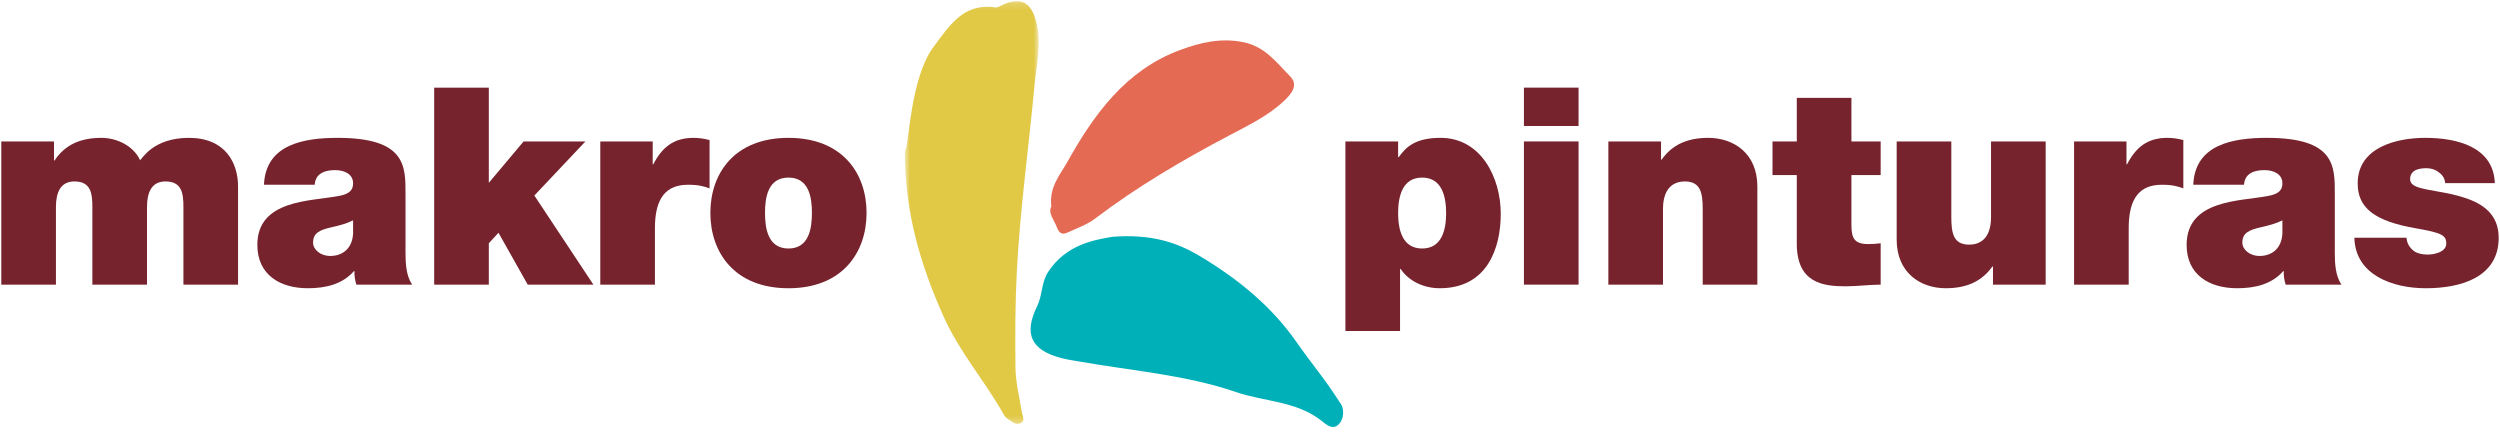 <svg width="364" height="63" viewBox="0 0 364 63" fill="none" xmlns="http://www.w3.org/2000/svg">
<mask id="mask0_0_4786" style="mask-type:luminance" maskUnits="userSpaceOnUse" x="131" y="0" width="21" height="62">
<path fill-rule="evenodd" clip-rule="evenodd" d="M131.738 0.169H151.237V61.725H131.738V0.169Z" fill="white"/>
</mask>
<g mask="url(#mask0_0_4786)">
<path fill-rule="evenodd" clip-rule="evenodd" d="M131.738 22.116L131.856 21.803C132.347 20.796 132.618 11.217 135.915 6.844C138.138 3.894 140.205 0.378 144.898 1.076C145.351 1.143 145.875 0.719 146.368 0.531C148.766 -0.387 150.096 0.449 150.813 2.951C151.73 6.15 150.919 9.294 150.628 12.41C149.785 21.46 148.516 30.461 148.047 39.559C147.806 44.21 147.803 48.782 147.852 53.511C147.874 55.643 148.424 57.848 148.778 60.022C148.872 60.597 149.349 61.264 148.538 61.637C147.878 61.941 147.371 61.386 146.858 61.086C146.567 60.916 146.267 60.632 146.138 60.327C143.205 55.179 139.676 51.229 137.363 46.041C134.083 38.68 131.779 31.175 131.738 22.116" fill="#E1C845"/>
</g>
<path fill-rule="evenodd" clip-rule="evenodd" d="M161.985 34.476C167.633 34.05 171.333 35.284 174.675 37.275C180.171 40.549 185.152 44.581 188.817 49.868C190.854 52.804 192.992 55.282 195.064 58.578C195.739 59.34 195.773 60.94 194.891 61.805C194.003 62.673 193.078 61.79 192.354 61.225C188.715 58.379 184.081 58.496 179.963 57.084C172.608 54.562 164.804 53.994 157.182 52.642C156.315 52.488 155.438 52.374 154.589 52.153C150.125 50.997 149.001 48.667 151.023 44.544C151.805 42.953 151.595 41.127 152.623 39.57C155.264 35.563 159.386 34.923 161.985 34.476" fill="#00B0B9"/>
<path fill-rule="evenodd" clip-rule="evenodd" d="M153.075 30.069C152.719 27.251 154.344 25.479 155.369 23.643C159.273 16.657 163.9 10.216 171.82 7.283C174.753 6.197 177.769 5.46 181.09 6.155C184.231 6.811 185.884 9.133 187.837 11.104C189.115 12.393 188.023 13.691 186.944 14.7C184.606 16.893 181.724 18.268 178.947 19.734C172.171 23.31 165.591 27.164 159.476 31.805C158.257 32.73 156.728 33.261 155.311 33.904C154.614 34.221 154.157 33.849 153.903 33.15C153.492 32.018 152.55 31.026 153.075 30.069" fill="#E56A54"/>
<path fill-rule="evenodd" clip-rule="evenodd" d="M0.189 20.594H7.862V23.365H7.945C9.551 20.955 11.881 20.072 14.773 20.072C17.024 20.072 19.433 21.236 20.399 23.326C20.719 23.084 22.327 20.072 27.509 20.072C32.854 20.072 34.66 23.768 34.66 27.142V41.446H26.706V30.155C26.706 28.186 26.506 26.419 24.094 26.419C22.087 26.419 21.403 27.986 21.403 30.155V41.446H13.448V30.155C13.448 28.186 13.246 26.419 10.837 26.419C8.828 26.419 8.144 27.986 8.144 30.155V41.446H0.189V20.594Z" fill="#76232D"/>
<path fill-rule="evenodd" clip-rule="evenodd" d="M51.41 32.084C50.445 32.566 49.362 32.847 48.276 33.088C46.508 33.49 45.584 33.931 45.584 35.338C45.584 36.302 46.629 37.267 48.076 37.267C49.883 37.267 51.29 36.183 51.41 34.012V32.084ZM59.044 36.784C59.044 38.35 59.124 40.12 60.007 41.444H51.892C51.691 40.881 51.571 40.039 51.609 39.476H51.531C49.844 41.405 47.391 41.967 44.82 41.967C40.804 41.967 37.469 40.039 37.469 35.659C37.469 29.071 45.181 29.312 49.24 28.548C50.325 28.347 51.41 28.026 51.41 26.7C51.41 25.294 50.084 24.772 48.797 24.772C46.347 24.772 45.865 26.017 45.825 26.902H38.434C38.554 23.968 40.001 22.24 42.049 21.276C44.058 20.311 46.709 20.071 49.159 20.071C59.124 20.071 59.044 24.21 59.044 28.227V36.784Z" fill="#76232D"/>
<path fill-rule="evenodd" clip-rule="evenodd" d="M63.217 12.76H71.172V26.62L76.236 20.595H85.235L77.803 28.468L86.4 41.446H76.838L72.579 33.892L71.172 35.419V41.446H63.217V12.76Z" fill="#76232D"/>
<path fill-rule="evenodd" clip-rule="evenodd" d="M87.402 20.594H95.034V23.928H95.116C96.402 21.438 98.089 20.072 100.98 20.072C101.785 20.072 102.548 20.191 103.312 20.393V27.425C102.508 27.142 101.785 26.901 100.177 26.901C97.043 26.901 95.358 28.749 95.358 33.209V41.446H87.402V20.594Z" fill="#76232D"/>
<path fill-rule="evenodd" clip-rule="evenodd" d="M114.801 25.857C111.788 25.857 111.385 28.789 111.385 30.999C111.385 33.209 111.788 36.183 114.801 36.183C117.814 36.183 118.217 33.209 118.217 30.999C118.217 28.789 117.814 25.857 114.801 25.857M114.801 41.968C106.966 41.968 103.43 36.784 103.43 30.999C103.43 25.214 106.966 20.072 114.801 20.072C122.635 20.072 126.172 25.214 126.172 30.999C126.172 36.784 122.635 41.968 114.801 41.968" fill="#76232D"/>
<path fill-rule="evenodd" clip-rule="evenodd" d="M207.061 36.182C209.914 36.182 210.555 33.491 210.555 31.04C210.555 28.548 209.914 25.857 207.061 25.857C204.208 25.857 203.566 28.548 203.566 31.04C203.566 33.491 204.208 36.182 207.061 36.182V36.182ZM195.891 20.594H203.566V22.883H203.645C204.649 21.558 205.855 20.071 209.752 20.071C215.658 20.071 218.511 25.897 218.511 31.12C218.511 36.022 216.623 41.967 209.632 41.967C207.262 41.967 205.132 40.923 203.926 39.155H203.847V48.195H195.891V20.594Z" fill="#76232D"/>
<path fill-rule="evenodd" clip-rule="evenodd" d="M221.883 41.444H229.838V20.594H221.883V41.444ZM221.883 18.343H229.838V12.759H221.883V18.343Z" fill="#76232D"/>
<path fill-rule="evenodd" clip-rule="evenodd" d="M234.176 20.594H241.848V23.246H241.93C243.416 21.156 245.545 20.072 248.719 20.072C252.456 20.072 255.871 22.36 255.871 27.142V41.446H247.915V30.515C247.915 28.107 247.636 26.419 245.304 26.419C243.938 26.419 242.132 27.102 242.132 30.437V41.446H234.176V20.594Z" fill="#76232D"/>
<path fill-rule="evenodd" clip-rule="evenodd" d="M269.567 20.594H273.825V25.494H269.567V32.767C269.567 34.695 270.007 35.538 272.017 35.538C272.62 35.538 273.223 35.5 273.825 35.418V41.445C272.218 41.445 270.411 41.687 268.722 41.687C265.348 41.687 261.612 41.164 261.612 35.458V25.494H258.076V20.594H261.612V14.245H269.567V20.594Z" fill="#76232D"/>
<path fill-rule="evenodd" clip-rule="evenodd" d="M297.85 41.444H290.178V38.794H290.097C288.61 40.881 286.481 41.967 283.306 41.967C279.569 41.967 276.156 39.678 276.156 34.896V20.594H284.111V31.522C284.111 33.931 284.392 35.619 286.722 35.619C288.088 35.619 289.895 34.937 289.895 31.602V20.594H297.85V41.444Z" fill="#76232D"/>
<path fill-rule="evenodd" clip-rule="evenodd" d="M301.984 20.594H309.616V23.928H309.698C310.985 21.438 312.671 20.072 315.562 20.072C316.367 20.072 317.13 20.191 317.894 20.393V27.425C317.09 27.142 316.367 26.901 314.76 26.901C311.625 26.901 309.939 28.749 309.939 33.209V41.446H301.984V20.594Z" fill="#76232D"/>
<path fill-rule="evenodd" clip-rule="evenodd" d="M332.316 32.084C331.352 32.566 330.266 32.847 329.181 33.088C327.413 33.49 326.488 33.931 326.488 35.338C326.488 36.302 327.533 37.267 328.981 37.267C330.789 37.267 332.195 36.183 332.316 34.012V32.084ZM339.948 36.784C339.948 38.35 340.03 40.12 340.913 41.444H332.797C332.596 40.881 332.476 40.039 332.516 39.476H332.436C330.748 41.405 328.298 41.967 325.727 41.967C321.708 41.967 318.373 40.039 318.373 35.659C318.373 29.071 326.088 29.312 330.144 28.548C331.231 28.347 332.316 28.026 332.316 26.7C332.316 25.294 330.989 24.772 329.704 24.772C327.253 24.772 326.771 26.017 326.73 26.902H319.339C319.46 23.968 320.904 22.24 322.955 21.276C324.963 20.311 327.615 20.071 330.066 20.071C340.03 20.071 339.948 24.21 339.948 28.227V36.784Z" fill="#76232D"/>
<path fill-rule="evenodd" clip-rule="evenodd" d="M356.015 26.66C355.975 25.976 355.614 25.454 355.092 25.093C354.609 24.692 353.967 24.49 353.324 24.49C352.2 24.49 350.914 24.731 350.914 26.096C350.914 26.701 351.397 26.98 351.838 27.182C353.163 27.744 356.177 27.905 358.828 28.79C361.479 29.634 363.809 31.201 363.809 34.615C363.809 40.401 358.266 41.968 353.203 41.968C348.302 41.968 342.918 39.998 342.797 34.615H350.392C350.431 35.338 350.753 35.94 351.356 36.463C351.757 36.824 352.521 37.064 353.485 37.064C354.529 37.064 356.177 36.664 356.177 35.458C356.177 34.253 355.494 33.892 351.796 33.249C345.73 32.205 343.279 30.276 343.279 26.701C343.279 21.437 348.946 20.071 353.123 20.071C357.623 20.071 363.047 21.316 363.247 26.66H356.015Z" fill="#76232D"/>
</svg>
